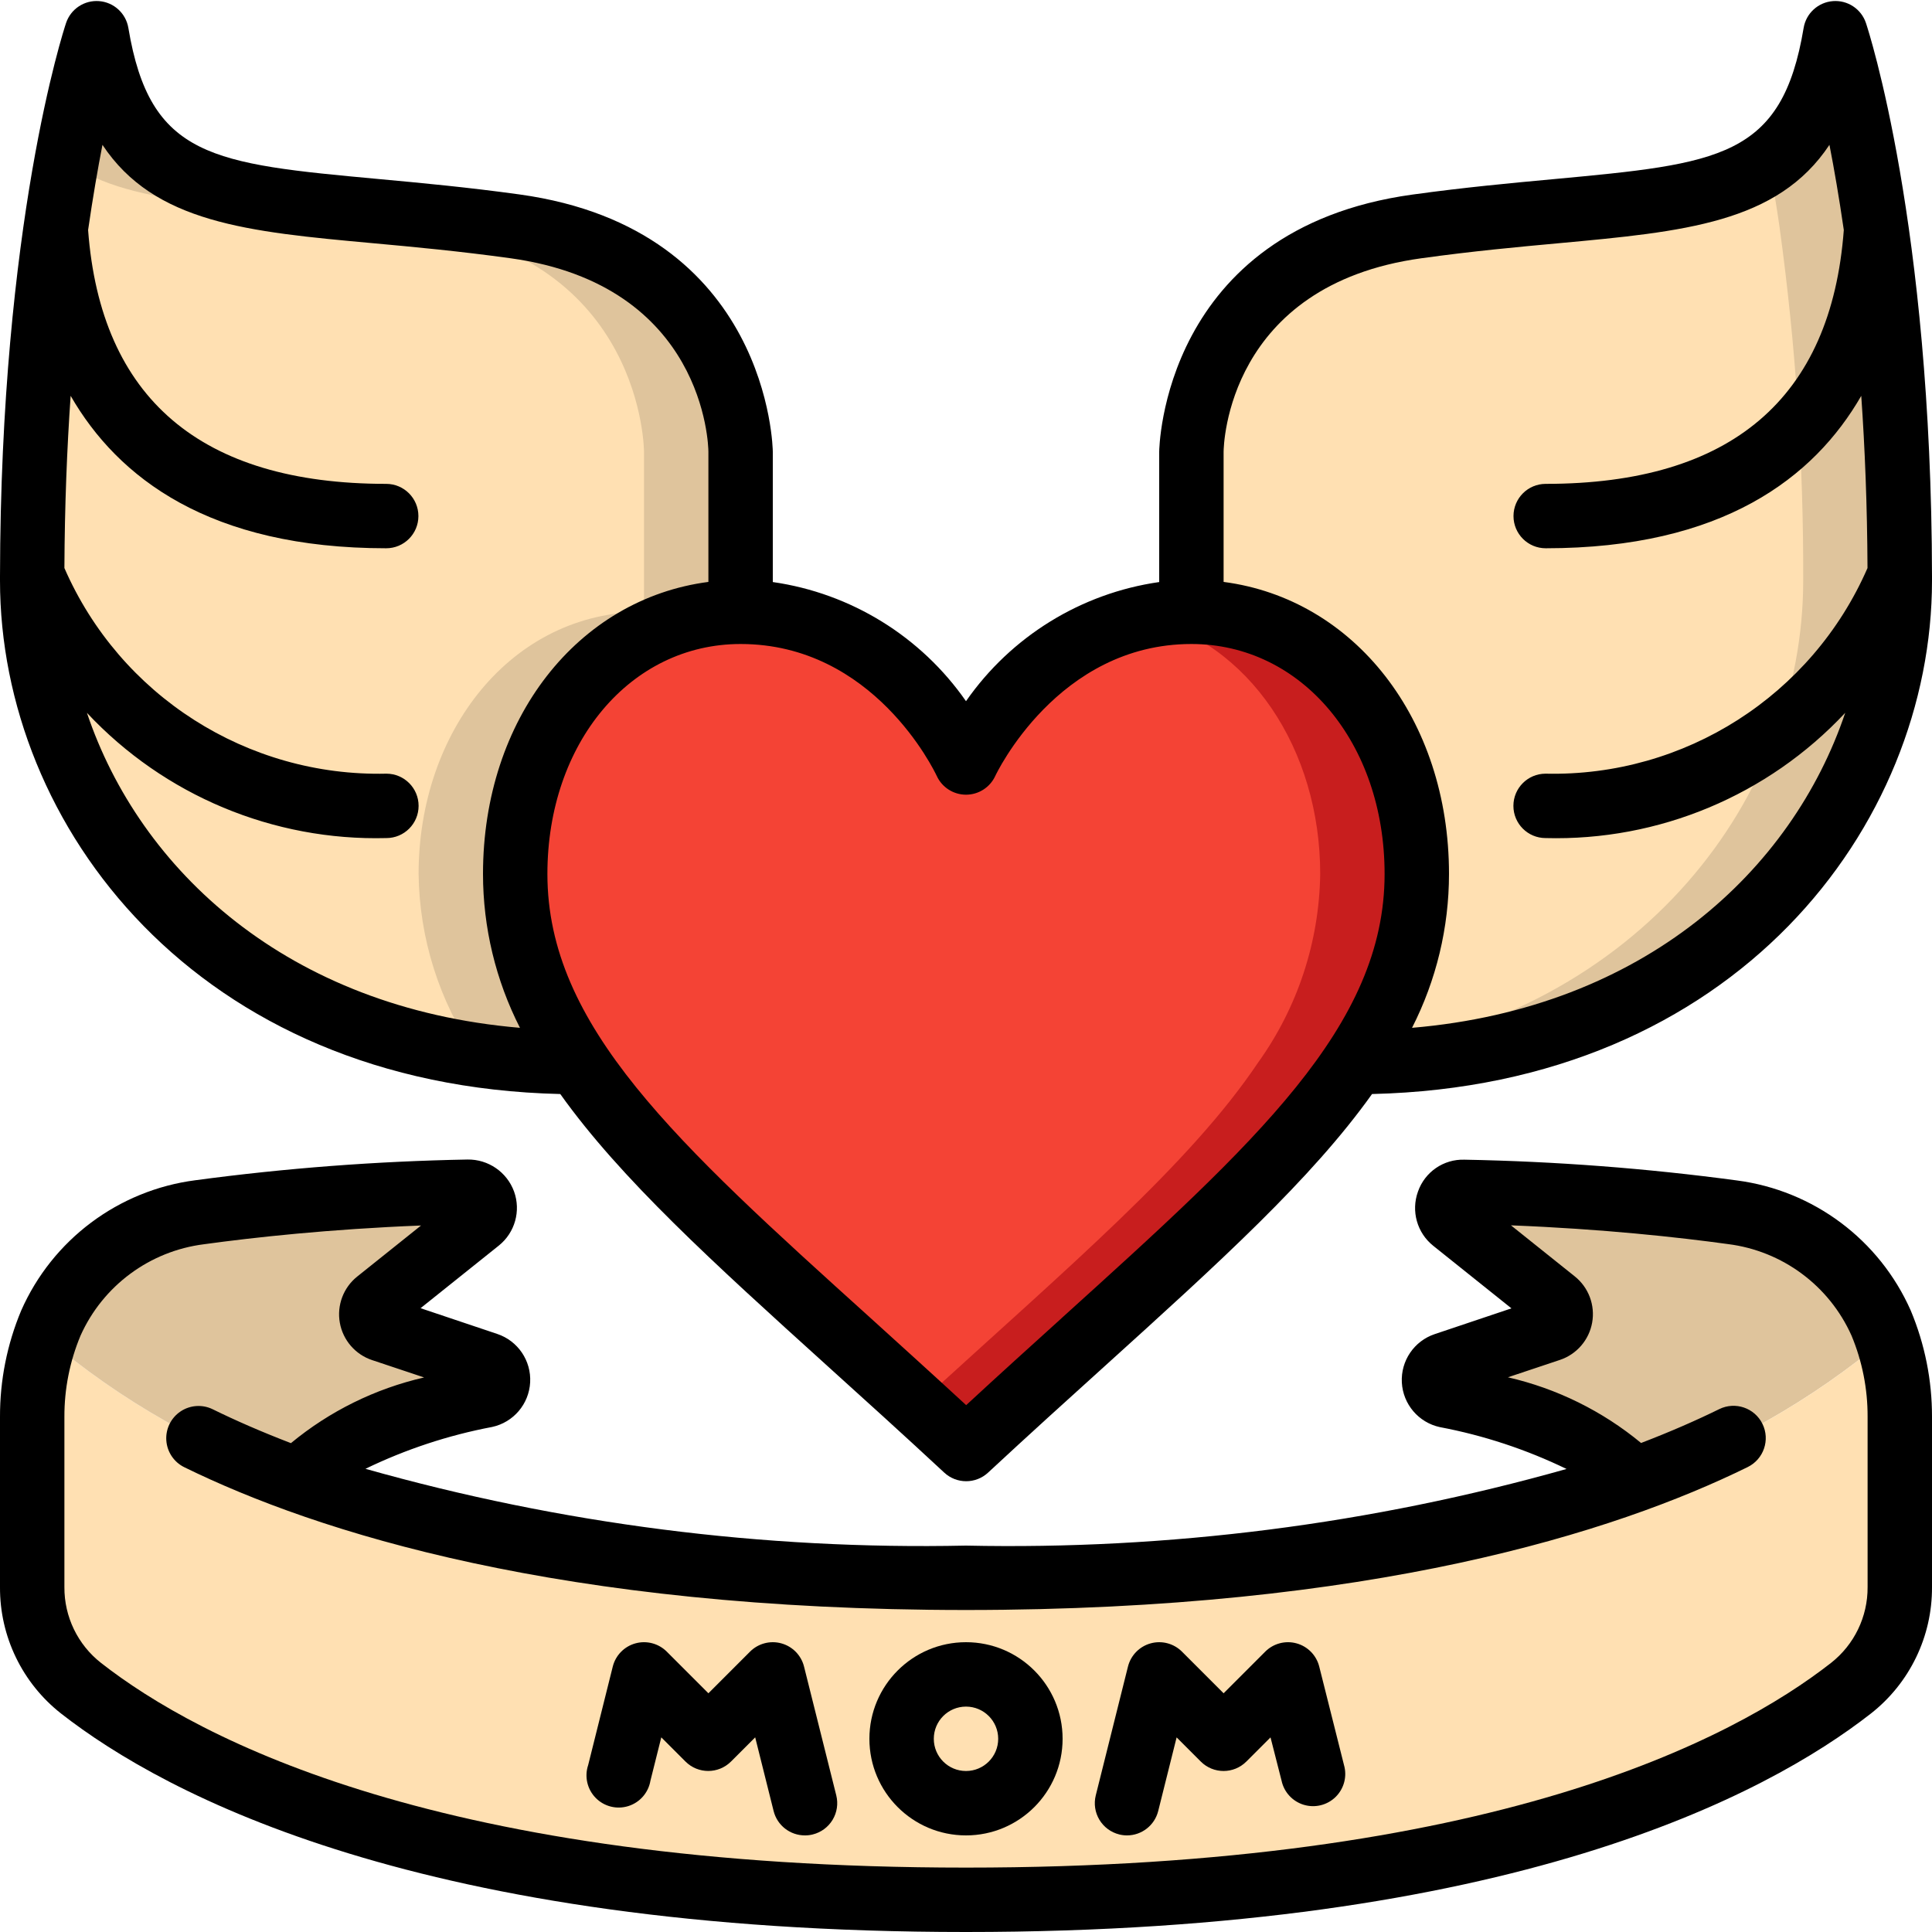 <svg width="512" height="512" viewBox="0 0 512 512" fill="none" xmlns="http://www.w3.org/2000/svg">
<g clip-path="url(#clip0_559_10499)">
<path d="M375.467 231.595C375.223 249.556 369.474 267.009 358.997 281.6C338.944 311.467 302.251 341.077 256 384C209.749 341.077 173.056 311.467 153.003 281.6C142.525 267.009 136.777 249.556 136.533 231.595C136.533 193.963 160.939 162.133 196.267 162.133C237.653 162.133 256 202.069 256 202.069C256 202.069 274.347 162.133 315.733 162.133C351.061 162.133 375.467 193.963 375.467 231.595Z" fill="#F44335"/>
<path d="M315.734 162.133C311.388 162.145 307.056 162.626 302.814 163.567C331.17 170.163 349.867 198.656 349.867 231.595C349.623 249.556 343.875 267.009 333.398 281.6C315.247 308.634 283.367 335.565 243.2 372.25C247.407 376.09 251.614 379.93 256 384C302.251 341.077 338.944 311.467 358.998 281.6C369.475 267.009 375.223 249.556 375.467 231.595C375.467 193.963 351.062 162.133 315.734 162.133Z" fill="#C81E1E"/>
<path d="M196.267 119.723V162.134C160.939 162.134 136.533 193.963 136.533 231.595C136.777 249.556 142.526 267.01 153.003 281.6C61.611 281.515 8.533 217.686 8.533 153.856C8.424 122.631 10.506 91.436 14.763 60.502V60.416C16.975 42.943 20.599 25.677 25.6 8.79C34.133 59.99 68.352 50.518 136.533 59.99C196.267 68.267 196.267 119.723 196.267 119.723Z" fill="#FFE0B2"/>
<path d="M136.533 59.99C68.352 50.518 34.133 59.99 25.6 8.79C22.256 19.939 19.606 31.284 17.664 42.761C35.405 55.672 65.638 53.7 110.933 59.99C170.667 68.267 170.667 119.723 170.667 119.723V162.134C135.339 162.134 110.933 193.963 110.933 231.595C111.136 248.69 116.398 265.342 126.054 279.45C134.971 280.839 143.979 281.558 153.003 281.6C142.526 267.01 136.777 249.556 136.533 231.595C136.533 193.963 160.939 162.134 196.267 162.134V119.723C196.267 119.723 196.267 68.267 136.533 59.99Z" fill="#DFC49C"/>
<path d="M503.467 153.856C503.467 217.686 450.389 281.515 358.997 281.6C369.475 267.01 375.223 249.556 375.467 231.595C375.467 193.963 351.061 162.134 315.733 162.134V119.723C315.733 119.723 315.733 68.267 375.467 59.99C443.648 50.518 477.867 59.99 486.4 8.79C491.401 25.677 495.025 42.943 497.237 60.416V60.502C501.494 91.436 503.576 122.631 503.467 153.856Z" fill="#FFE0B2"/>
<path d="M497.238 60.502V60.416C495.026 42.943 491.401 25.677 486.4 8.79C485.42 22.056 479.034 34.339 468.736 42.761C469.709 48.094 470.69 53.854 471.638 60.416V60.502C475.894 91.436 477.976 122.631 477.867 153.856C477.867 211.098 435.072 268.203 360.346 279.45C359.885 280.167 359.492 280.883 358.998 281.6C450.39 281.515 503.467 217.686 503.467 153.856C503.576 122.631 501.494 91.436 497.238 60.502Z" fill="#DFC49C"/>
<path d="M499.968 354.475C480.048 371.273 457.152 384.183 432.469 392.533C424.277 380.416 399.957 373.333 383.317 369.835C381.463 369.406 380.116 367.801 380.017 365.9C379.918 363.998 381.09 362.262 382.891 361.643L410.709 352.341C412.168 351.831 413.237 350.57 413.503 349.048C413.768 347.525 413.189 345.977 411.989 345.003L385.109 323.499C383.689 322.328 383.163 320.389 383.796 318.661C384.43 316.933 386.085 315.794 387.925 315.819C411.734 316.251 435.497 318.074 459.093 321.28C476.469 323.484 491.425 334.62 498.517 350.635C499.066 351.889 499.55 353.171 499.968 354.475Z" fill="#DFC49C"/>
<path d="M503.467 375.467V420.608C503.496 431.06 498.712 440.943 490.496 447.403C465.408 467.03 399.445 503.467 256 503.467C112.555 503.467 46.592 467.03 21.504 447.403C13.288 440.943 8.504 431.06 8.533 420.608V375.467C8.482 368.285 9.695 361.151 12.117 354.39C31.95 371.288 54.832 384.235 79.531 392.534C117.675 406.272 174.251 418.134 256 418.134C337.749 418.134 394.325 406.272 432.469 392.534C457.152 384.183 480.048 371.273 499.968 354.475C502.319 361.223 503.502 368.322 503.467 375.467Z" fill="#FFE0B2"/>
<path d="M128.683 369.835C112.043 373.333 87.722 380.416 79.531 392.533C54.832 384.235 31.95 371.287 12.117 354.389C12.483 353.107 12.939 351.852 13.482 350.635C20.575 334.62 35.531 323.484 52.907 321.28C76.502 318.074 100.266 316.251 124.075 315.819C125.915 315.794 127.57 316.933 128.204 318.661C128.837 320.389 128.311 322.328 126.891 323.499L100.011 345.003C98.811 345.977 98.232 347.525 98.497 349.048C98.763 350.57 99.832 351.831 101.291 352.341L129.109 361.643C130.909 362.262 132.082 363.998 131.983 365.9C131.884 367.801 130.537 369.406 128.683 369.835Z" fill="#DFC49C"/>
<path d="M512 152.789C511.855 59.315 495.206 8.226 494.49 6.084C493.243 2.374 489.633 -0.012 485.732 0.295C481.83 0.601 478.637 3.522 477.986 7.381C472.243 41.856 455.714 43.375 411.563 47.488C400.572 48.504 388.113 49.656 374.289 51.567C307.968 60.732 307.2 119.134 307.2 119.723V154.249C286.494 157.218 267.95 168.653 256 185.822C244.05 168.653 225.506 157.218 204.8 154.249V119.723C204.8 119.134 204.032 60.732 137.711 51.533C123.887 49.621 111.428 48.469 100.437 47.454C56.32 43.375 39.757 41.856 34.014 7.381C33.362 3.522 30.17 0.601 26.268 0.295C22.367 -0.012 18.757 2.374 17.51 6.084C16.794 8.226 0.137 59.315 0 152.789V152.849V153.856C0 218.812 52.053 287.684 148.48 289.929C164.489 312.397 189.047 334.652 219.307 362.027C229.035 370.816 239.377 380.169 250.231 390.255C253.507 393.301 258.578 393.301 261.854 390.255C272.708 380.169 283.051 370.816 292.779 362.027C323.038 334.652 347.597 312.397 363.605 289.929C459.947 287.684 512 218.812 512 153.856C512 153.506 512 153.19 512 152.849V152.789ZM23.04 188.911C43.533 210.809 72.419 222.888 102.4 222.097C107.113 222.097 110.933 218.277 110.933 213.564C110.933 208.851 107.113 205.031 102.4 205.031C65.528 205.881 31.805 184.346 17.067 150.537C17.143 133.914 17.758 118.707 18.722 104.9C31.249 126.635 55.535 145.297 102.349 145.297C107.062 145.297 110.882 141.477 110.882 136.764C110.882 132.051 107.062 128.23 102.349 128.23C53.248 128.23 26.692 105.583 23.347 60.962C24.593 52.378 25.907 44.749 27.153 38.383C40.875 59.102 65.638 61.423 98.833 64.452C109.653 65.442 121.873 66.577 135.33 68.446C186.709 75.554 187.733 117.965 187.733 119.723V154.214C153.148 158.729 128 190.464 128 231.612C128.005 245.785 131.362 259.756 137.796 272.384C76.211 267.145 37.06 230.622 23.04 188.911ZM281.327 349.338C273.297 356.6 264.849 364.237 256.043 372.378C247.236 364.262 238.788 356.625 230.758 349.338C179.14 302.729 145.067 271.906 145.067 231.612C145.067 196.864 167.074 170.667 196.267 170.667C231.484 170.667 247.561 204.169 248.26 205.653C249.657 208.671 252.679 210.602 256.004 210.602C259.329 210.602 262.352 208.671 263.748 205.653C263.919 205.286 280.235 170.667 315.733 170.667C344.926 170.667 366.933 196.864 366.933 231.612C366.933 271.906 332.86 302.729 281.284 349.363L281.327 349.338ZM374.204 272.384C380.638 259.756 383.995 245.785 384 231.612C384 190.464 358.852 158.729 324.267 154.214V119.765C324.267 117.965 325.291 75.554 376.644 68.446C390.076 66.577 402.321 65.442 413.141 64.452C446.31 61.389 471.074 59.102 484.821 38.383C486.076 44.783 487.381 52.378 488.627 60.954C485.282 105.583 458.761 128.23 409.626 128.23C404.913 128.23 401.092 132.051 401.092 136.764C401.092 141.477 404.913 145.297 409.626 145.297C456.448 145.297 480.734 126.635 493.252 104.9C494.217 118.707 494.831 133.914 494.908 150.537C480.173 184.337 446.463 205.871 409.6 205.031C404.887 205.031 401.067 208.851 401.067 213.564C401.067 218.277 404.887 222.097 409.6 222.097C439.598 222.902 468.503 210.818 489.003 188.902C474.94 230.622 435.789 267.145 374.204 272.384Z" fill="black"/>
<path d="M460.254 312.824C436.329 309.61 412.24 307.775 388.105 307.328C382.584 307.145 377.587 310.576 375.774 315.793C373.913 320.942 375.532 326.704 379.802 330.129L400.546 346.727L380.22 353.553C374.758 355.382 371.19 360.634 371.503 366.386C371.816 372.137 375.932 376.972 381.56 378.198C393.196 380.396 404.49 384.126 415.147 389.291C363.397 403.908 309.762 410.752 256 409.6C202.236 410.738 148.601 403.879 96.853 389.248C107.51 384.084 118.804 380.354 130.441 378.155C136.069 376.929 140.185 372.095 140.497 366.343C140.81 360.592 137.242 355.34 131.78 353.511L111.454 346.684L132.198 330.087C136.469 326.661 138.087 320.899 136.226 315.751C134.332 310.599 129.392 307.206 123.904 307.286C99.763 307.733 75.668 309.568 51.738 312.781C31.385 315.436 13.897 328.527 5.615 347.307C1.883 356.225 -0.026 365.8 8.69875e-05 375.467V420.608C-0.068 433.687 5.918 446.062 16.213 454.127C43.879 475.742 111.787 512 256 512C400.213 512 468.122 475.742 495.787 454.119C506.082 446.057 512.068 433.685 512 420.608V375.467C512.018 365.799 510.103 356.224 506.368 347.307C498.079 328.544 480.595 315.47 460.254 312.824ZM494.933 420.608C494.981 428.44 491.402 435.853 485.24 440.687C459.341 460.945 395.093 494.934 256 494.934C116.907 494.934 52.659 460.945 26.769 440.687C20.602 435.856 17.019 428.442 17.067 420.608V375.467C17.043 368.089 18.493 360.781 21.333 353.971C27.264 340.731 39.673 331.545 54.067 329.737C67.226 327.928 87.194 325.735 111.582 324.77L94.66 338.304C91 341.234 89.235 345.931 90.059 350.546C90.883 355.161 94.164 358.957 98.611 360.44L112.393 365.039C99.432 368.013 87.346 373.974 77.099 382.447C69.257 379.435 62.345 376.406 56.371 373.47C53.627 372.126 50.375 372.347 47.839 374.051C45.302 375.755 43.868 378.683 44.075 381.731C44.283 384.78 46.101 387.486 48.845 388.83C84.011 406.067 148.48 426.667 256 426.667C363.52 426.667 427.989 406.067 463.155 388.787C467.397 386.709 469.15 381.586 467.072 377.344C464.994 373.103 459.87 371.349 455.629 373.427C449.656 376.363 442.744 379.401 434.901 382.405C424.654 373.931 412.568 367.97 399.608 364.997L413.38 360.397C417.829 358.916 421.112 355.122 421.938 350.506C422.764 345.89 421 341.193 417.34 338.262L400.418 324.728C424.807 325.692 444.792 327.885 457.924 329.694C472.326 331.496 484.741 340.688 490.667 353.937C493.512 360.757 494.962 368.078 494.933 375.467V420.608Z" fill="black"/>
<path d="M213.078 441.66C212.33 438.679 210.038 436.33 207.076 435.511C204.114 434.691 200.941 435.528 198.767 437.7L187.734 448.734L176.7 437.7C174.527 435.528 171.353 434.691 168.391 435.511C165.429 436.33 163.137 438.679 162.39 441.66L155.87 467.763C154.845 470.807 155.615 474.168 157.863 476.461C160.111 478.755 163.456 479.592 166.519 478.628C169.582 477.663 171.845 475.061 172.374 471.894L175.249 460.416L181.658 466.825C184.99 470.156 190.392 470.156 193.724 466.825L200.133 460.416L205.014 479.932C205.965 483.748 209.401 486.419 213.334 486.4C214.033 486.403 214.73 486.317 215.407 486.144C217.604 485.596 219.493 484.197 220.658 482.256C221.823 480.315 222.169 477.99 221.62 475.793L213.078 441.66Z" fill="black"/>
<path d="M349.611 441.66C348.864 438.679 346.571 436.33 343.609 435.511C340.647 434.691 337.474 435.528 335.3 437.7L324.267 448.734L313.233 437.7C311.06 435.528 307.886 434.691 304.924 435.511C301.963 436.33 299.67 438.679 298.923 441.66L290.39 475.793C289.84 477.99 290.186 480.315 291.351 482.256C292.516 484.197 294.405 485.596 296.602 486.144C297.277 486.316 297.97 486.402 298.667 486.4C302.578 486.396 305.985 483.734 306.936 479.94L311.817 460.425L318.225 466.833C321.558 470.165 326.959 470.165 330.291 466.833L336.7 460.425L339.627 471.894C340.276 474.946 342.54 477.401 345.531 478.295C348.521 479.188 351.761 478.378 353.978 476.182C356.196 473.985 357.037 470.754 356.173 467.755L349.611 441.66Z" fill="black"/>
<path d="M256 435.2C241.861 435.2 230.4 446.662 230.4 460.8C230.4 474.939 241.861 486.4 256 486.4C270.138 486.4 281.6 474.939 281.6 460.8C281.6 446.662 270.138 435.2 256 435.2ZM256 469.334C251.287 469.334 247.467 465.513 247.467 460.8C247.467 456.087 251.287 452.267 256 452.267C260.713 452.267 264.533 456.087 264.533 460.8C264.533 465.513 260.713 469.334 256 469.334Z" fill="black"/>
</g>
<defs>
<clipPath id="clip0_559_10499">
<rect width="512" height="512" fill="white"/>
</clipPath>
</defs>
</svg>
